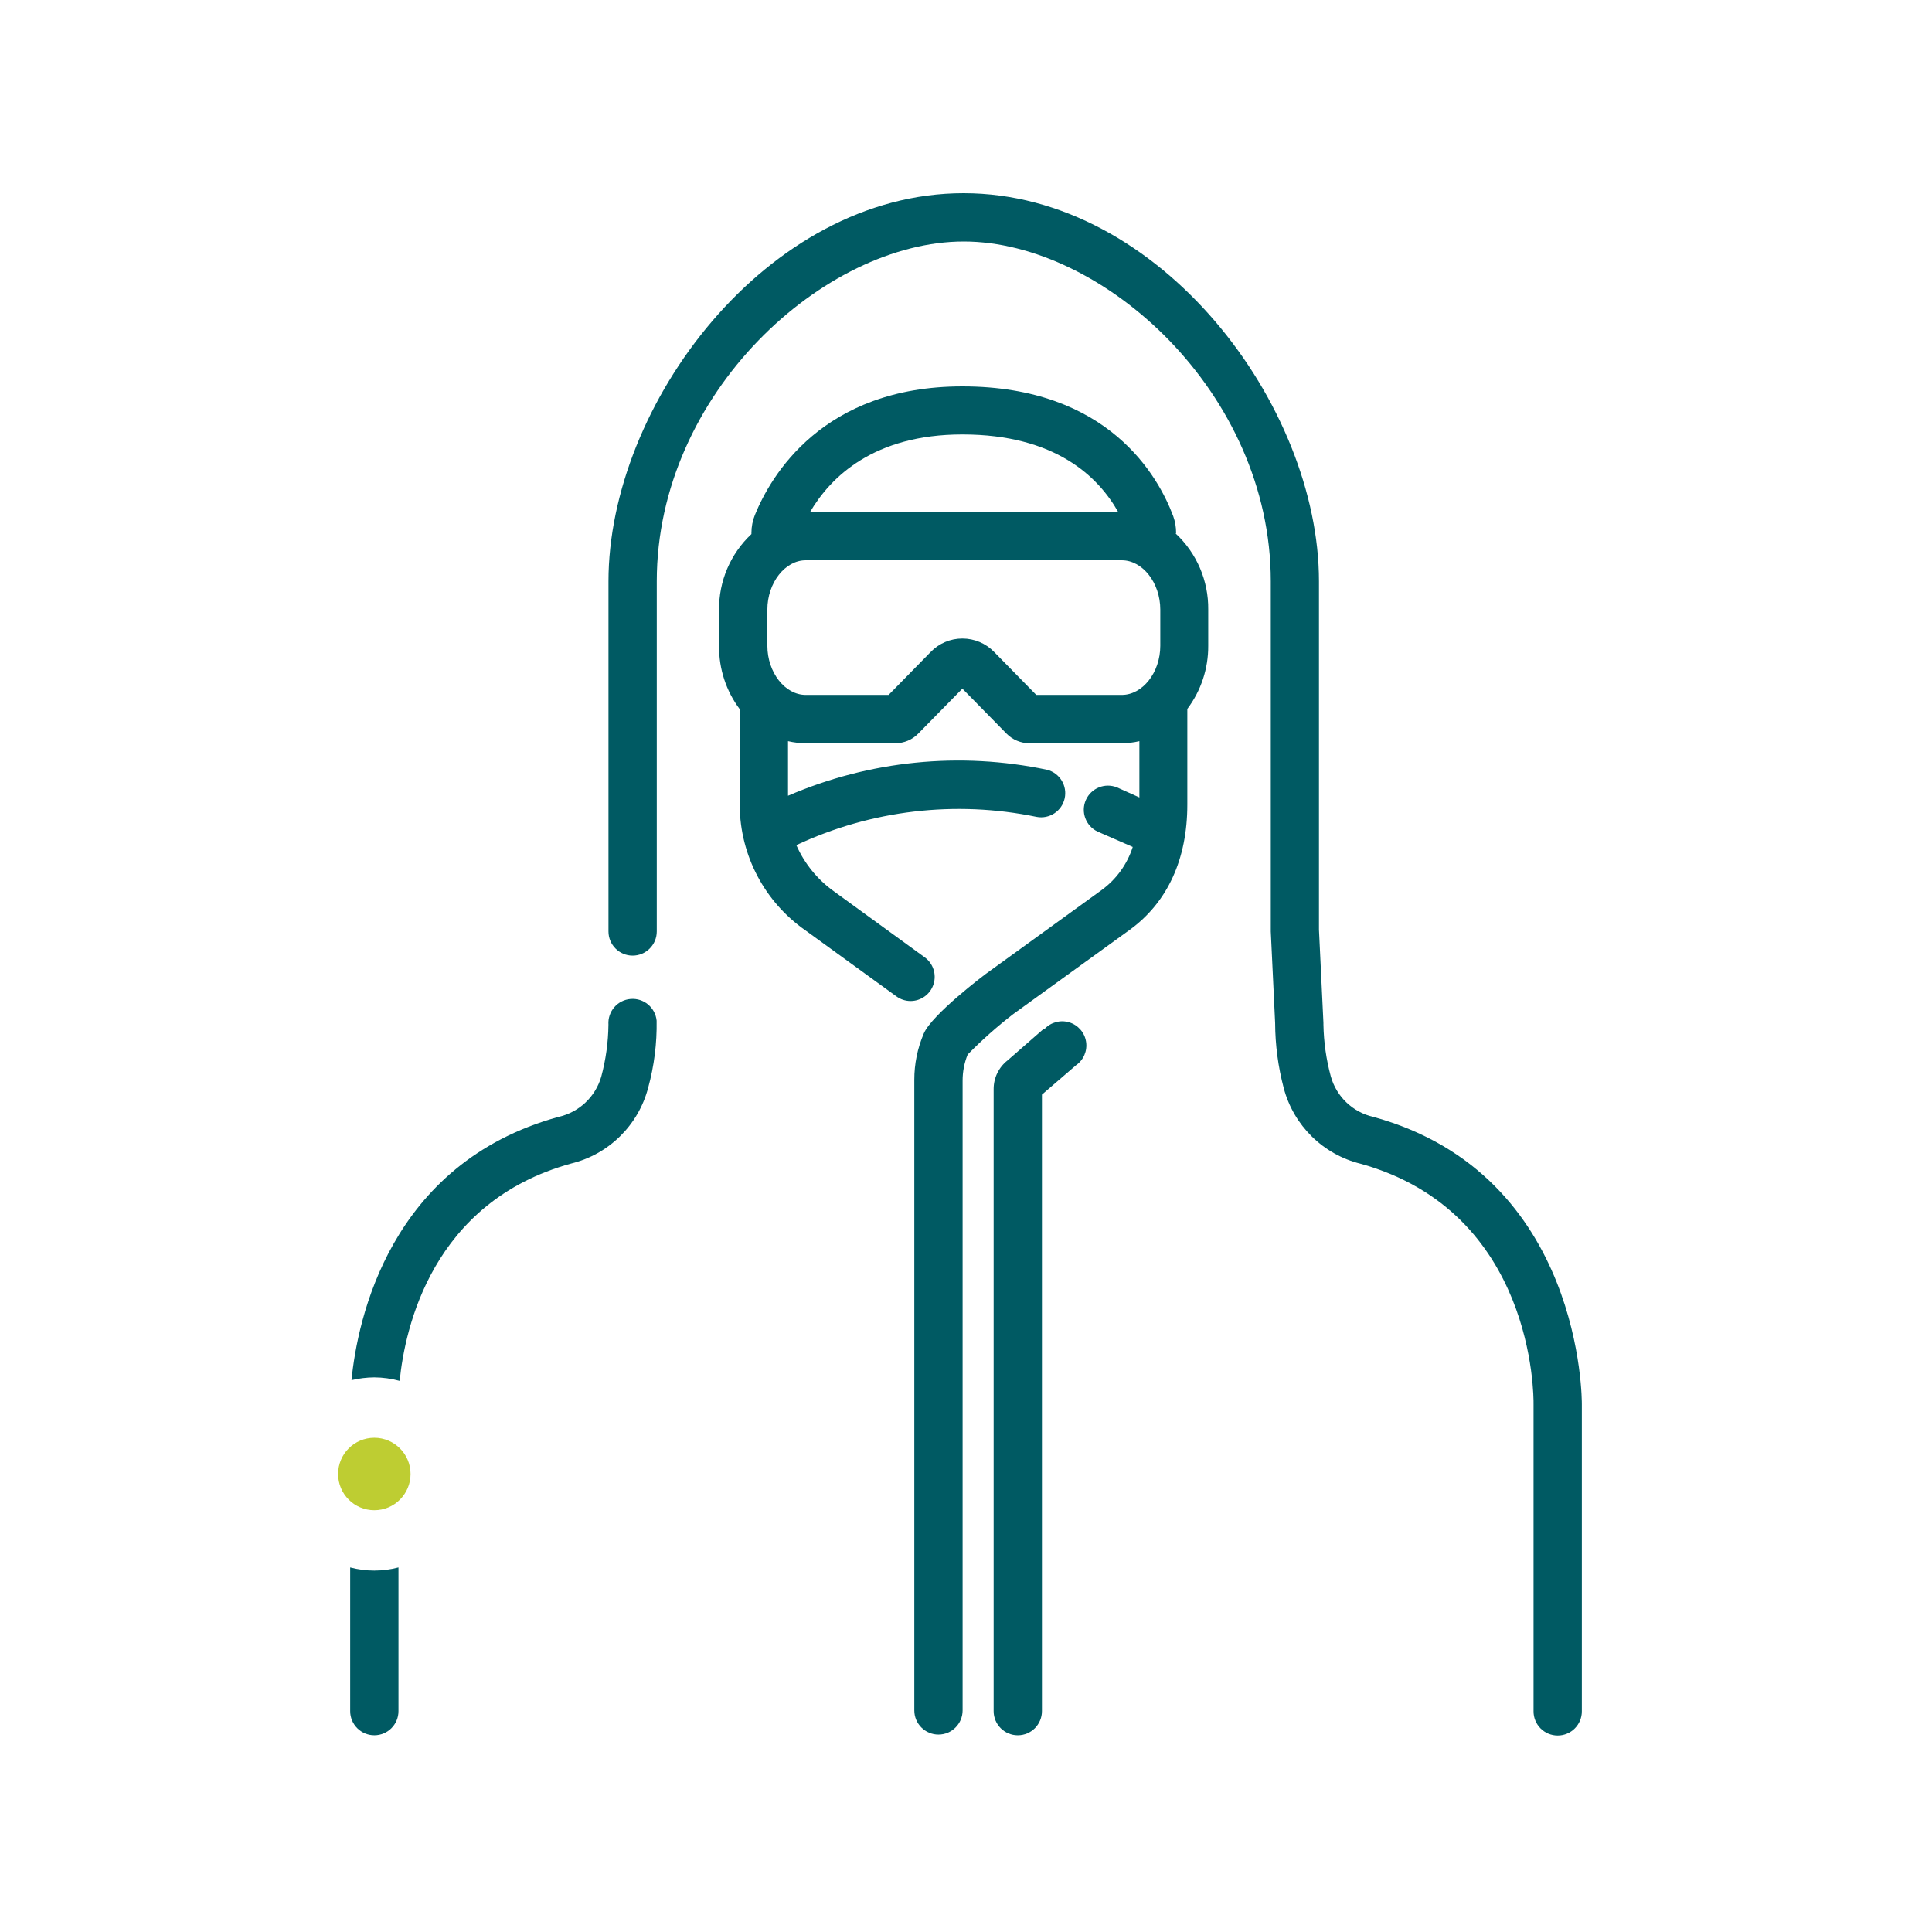 <svg width="160" height="160" viewBox="0 0 160 160" fill="none" xmlns="http://www.w3.org/2000/svg">
<path d="M113.751 92.5C112.041 92.118 110.681 90.827 110.211 89.14C109.832 87.741 109.627 86.3 109.601 84.85L109.601 84.71L109.231 76.99V48.14C109.231 33.58 96.101 16 79.801 16C63.501 16 50.391 33.53 50.391 48.14V77.14C50.391 78.245 51.286 79.14 52.391 79.14C53.495 79.14 54.391 78.245 54.391 77.14V48.14C54.391 32.55 68.301 20 79.811 20C91.321 20 105.241 32.5 105.241 48.14V77.14L105.601 84.72C105.608 86.536 105.847 88.344 106.311 90.1C107.126 93.204 109.574 95.614 112.691 96.38C127.051 100.38 127.011 115.6 127.001 116.29V141.73C127.001 142.835 127.896 143.73 129.001 143.73C130.105 143.73 131.001 142.835 131.001 141.73V116.3C131.001 116.14 131.141 97.29 113.751 92.5L113.751 92.5Z" fill="#005A63"/>
<path d="M86.449 85.191L83.449 87.811C82.712 88.383 82.283 89.267 82.289 90.201V141.71C82.289 142.815 83.185 143.71 84.289 143.71C85.394 143.71 86.289 142.815 86.289 141.71V90.65L89.109 88.22C89.739 87.783 90.062 87.024 89.943 86.267C89.824 85.51 89.283 84.888 88.549 84.665C87.816 84.442 87.019 84.658 86.499 85.22L86.449 85.191Z" fill="#005A63"/>
<path fill-rule="evenodd" clip-rule="evenodd" d="M97.4 44.14C97.402 43.663 97.321 43.189 97.159 42.74C95.95 39.51 91.84 32 79.7 32C68.109 32 63.819 39.44 62.52 42.64C62.327 43.117 62.229 43.626 62.23 44.14V44.23C60.492 45.857 59.519 48.14 59.55 50.52V53.52C59.535 55.397 60.136 57.227 61.26 58.73V66.73C61.296 70.842 63.319 74.683 66.689 77.04L74.23 82.51C74.569 82.76 74.978 82.897 75.4 82.9C76.268 82.903 77.039 82.346 77.308 81.52C77.577 80.694 77.283 79.789 76.579 79.28L69.04 73.8C67.687 72.829 66.62 71.513 65.95 69.99C72.153 67.083 79.131 66.262 85.84 67.65C86.9 67.855 87.932 67.18 88.169 66.126C88.407 65.073 87.765 64.021 86.719 63.75C79.516 62.23 72.018 62.981 65.26 65.9L65.26 61.38C65.741 61.492 66.235 61.55 66.73 61.55H74.159C74.872 61.55 75.554 61.262 76.049 60.75L79.7 57.03L83.359 60.76C83.858 61.267 84.539 61.552 85.249 61.55H92.9C93.391 61.55 93.881 61.492 94.359 61.38L94.359 66.04L92.51 65.21C91.507 64.802 90.361 65.266 89.924 66.257C89.488 67.248 89.921 68.407 90.9 68.87L93.809 70.14C93.354 71.562 92.462 72.804 91.26 73.69L81.59 80.69C81.59 80.69 77.169 84.01 76.499 85.6C75.981 86.81 75.716 88.114 75.719 89.43L75.719 141.65C75.719 142.755 76.615 143.65 77.719 143.65C78.824 143.65 79.719 142.755 79.719 141.65V89.49C79.718 88.75 79.86 88.016 80.139 87.33C81.314 86.131 82.57 85.015 83.9 83.99L93.579 76.99C96.689 74.72 98.329 71.15 98.329 66.63V58.71C99.464 57.203 100.072 55.366 100.06 53.48L100.06 50.48C100.087 48.098 99.111 45.815 97.37 44.19L97.4 44.14ZM79.7 35.98C87.409 35.98 90.98 39.5 92.62 42.43H67.07C68.779 39.5 72.37 35.98 79.7 35.98ZM96.09 53.48C96.09 55.69 94.629 57.55 92.9 57.55H85.82L82.329 53.99C81.639 53.279 80.69 52.879 79.7 52.88H79.7C78.707 52.878 77.756 53.283 77.07 54L73.59 57.55H66.73C65.01 57.55 63.55 55.69 63.55 53.48V50.48C63.55 48.27 65.01 46.4 66.73 46.4H92.9C94.629 46.4 96.09 48.27 96.09 50.48L96.09 53.48Z" fill="#005A63"/>
<path d="M29 129.809V141.709C29 142.813 29.895 143.709 31 143.709C32.105 143.709 33 142.813 33 141.709V129.809C31.689 130.155 30.311 130.155 29 129.809V129.809Z" fill="#005A63"/>
<path d="M52.229 82.729C51.136 82.814 50.315 83.765 50.389 84.859C50.372 86.319 50.17 87.77 49.789 89.179C49.299 90.85 47.939 92.122 46.239 92.499C32.239 96.359 29.599 109.329 29.109 114.299C29.729 114.151 30.363 114.074 30.999 114.069C31.709 114.073 32.415 114.171 33.099 114.359C33.529 110.029 35.759 99.539 47.299 96.359C50.418 95.597 52.868 93.185 53.679 90.079C54.175 88.272 54.411 86.403 54.379 84.529C54.274 83.443 53.317 82.642 52.229 82.729L52.229 82.729Z" fill="#005A63"/>
<circle cx="31" cy="122.07" r="3" fill="#BECD32"/>
</svg>
